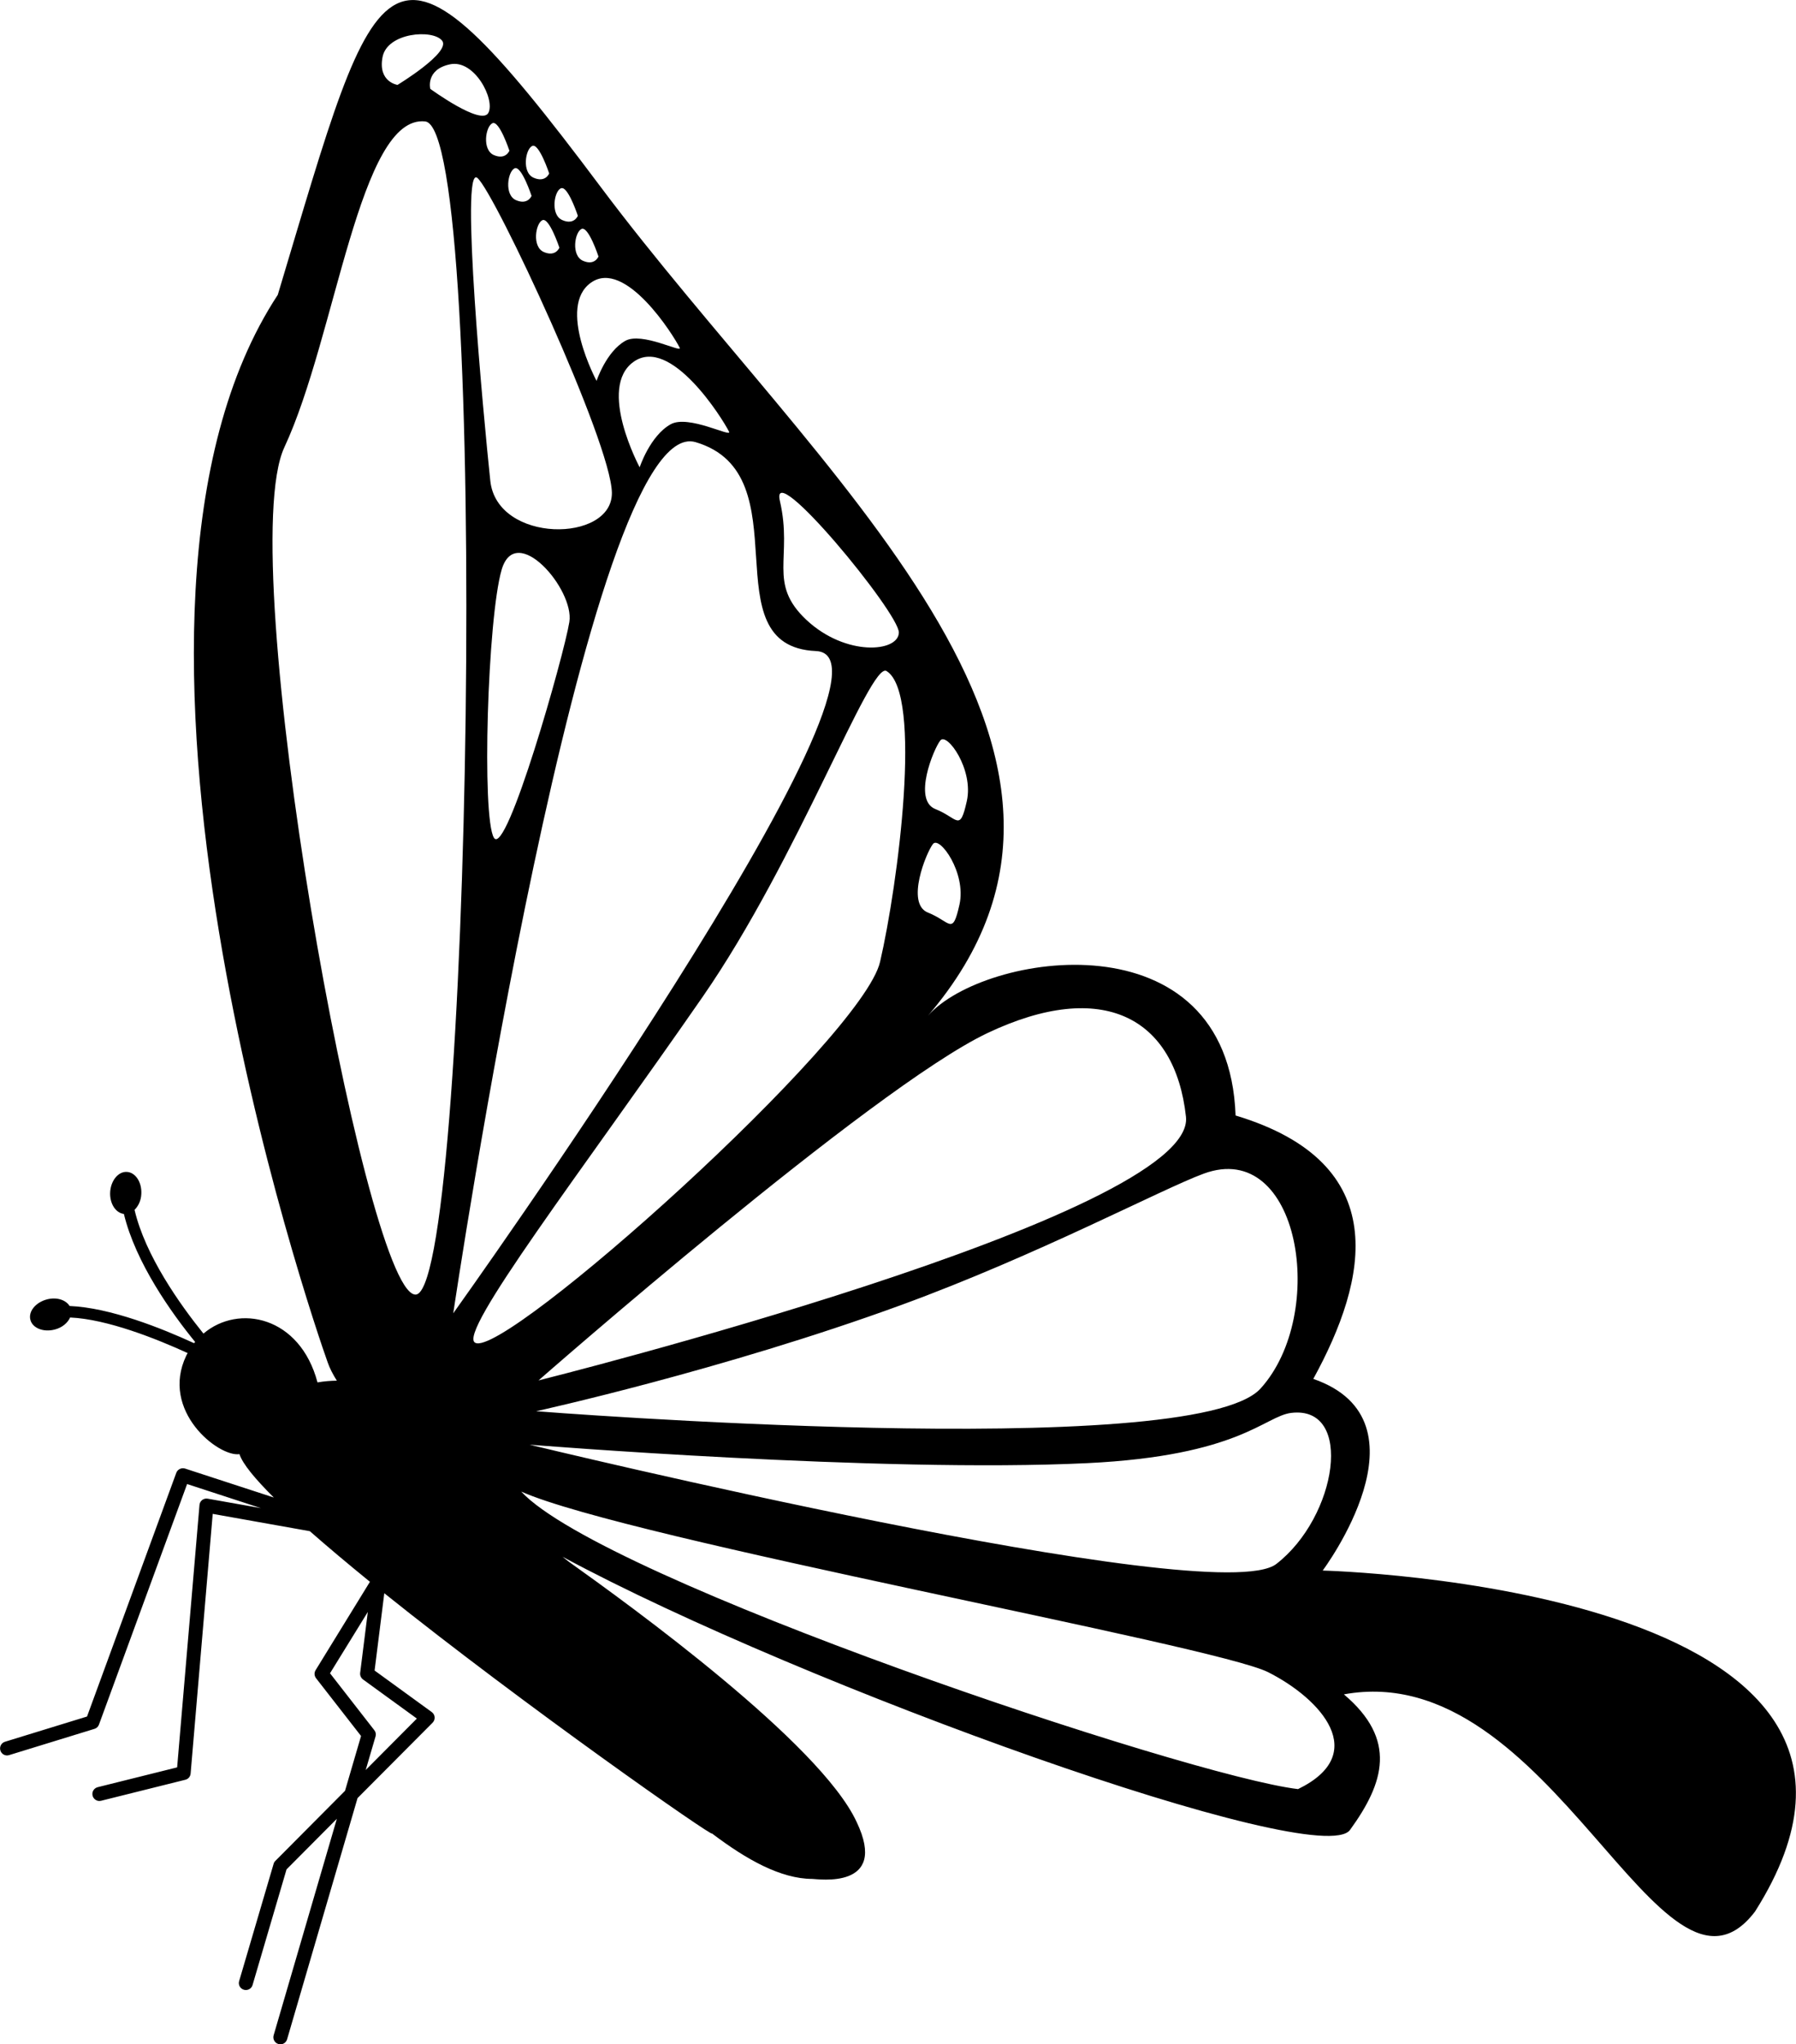<?xml version="1.0" encoding="iso-8859-1"?>
<!-- Generator: Adobe Illustrator 16.0.0, SVG Export Plug-In . SVG Version: 6.00 Build 0)  -->
<!DOCTYPE svg PUBLIC "-//W3C//DTD SVG 1.1//EN" "http://www.w3.org/Graphics/SVG/1.1/DTD/svg11.dtd">
<svg version="1.1" id="Layer_1" xmlns="http://www.w3.org/2000/svg" xmlns:xlink="http://www.w3.org/1999/xlink" x="0px" y="0px"
	 width="28.125px" height="32px" viewBox="0 0 28.125 32" style="enable-background:new 0 0 28.125 32;" xml:space="preserve">
<path d="M20.713,24.584c0,0,1.752-2.341-0.147-3c0.855-1.559,1.265-3.376-1.217-4.123c-0.114-3.161-3.945-2.551-4.816-1.563
	c3.564-4.169-1.728-8.434-5.128-12.974c-3.399-4.541-3.45-3.65-5.055,1.691C1.087,9.58,4.899,20.681,5.133,21.33
	c0.031,0.089,0.081,0.185,0.142,0.282c-0.099,0.001-0.199,0.009-0.303,0.027c-0.275-1.037-1.236-1.232-1.786-0.764
	c-0.365-0.452-0.912-1.221-1.079-1.937c0.059-0.058,0.102-0.146,0.106-0.249c0.01-0.183-0.091-0.337-0.226-0.345
	s-0.252,0.136-0.262,0.318c-0.009,0.177,0.086,0.325,0.215,0.34c0.184,0.762,0.744,1.549,1.116,2.004
	c-0.006,0.006-0.011,0.013-0.017,0.019c-0.502-0.231-1.311-0.556-1.949-0.582c-0.061-0.097-0.204-0.143-0.356-0.103
	c-0.177,0.047-0.293,0.19-0.258,0.32c0.034,0.13,0.205,0.198,0.383,0.151c0.116-0.03,0.201-0.104,0.239-0.188
	c0.582,0.026,1.351,0.333,1.841,0.557c-0.007,0.014-0.016,0.024-0.022,0.04c-0.414,0.864,0.505,1.59,0.833,1.542
	c0.048,0.15,0.244,0.387,0.538,0.679l-1.392-0.454C2.841,22.971,2.78,23,2.76,23.056l-1.397,3.813l-1.285,0.395
	c-0.058,0.018-0.09,0.079-0.072,0.137s0.08,0.091,0.137,0.072l1.337-0.411c0.033-0.01,0.059-0.035,0.07-0.067l1.38-3.765
	l1.156,0.377l-0.834-0.148c-0.03-0.005-0.062,0.002-0.086,0.021s-0.04,0.047-0.042,0.078l-0.35,4.107l-1.244,0.31
	c-0.059,0.015-0.095,0.074-0.08,0.133c0.013,0.05,0.058,0.083,0.106,0.083c0.009,0,0.018-0.001,0.026-0.003l1.32-0.329
	c0.046-0.011,0.079-0.05,0.083-0.097l0.346-4.065l1.521,0.271c0.28,0.246,0.6,0.514,0.941,0.792l-0.851,1.384
	c-0.024,0.039-0.021,0.088,0.007,0.125l0.705,0.905l-0.251,0.858l-1.091,1.097C4.3,29.14,4.29,29.156,4.285,29.174l-0.54,1.836
	c-0.018,0.058,0.016,0.119,0.074,0.136c0.059,0.017,0.119-0.016,0.136-0.074l0.532-1.81l0.788-0.792l-0.99,3.389
	c-0.017,0.059,0.017,0.119,0.074,0.136C4.37,31.999,4.38,32,4.391,32c0.048,0,0.091-0.031,0.105-0.079l1.103-3.775l1.176-1.181
	c0.022-0.023,0.034-0.054,0.031-0.086c-0.002-0.032-0.019-0.061-0.045-0.08l-0.895-0.65l0.152-1.21
	c2.195,1.759,5.178,3.844,5.131,3.76c0.542,0.41,1.076,0.71,1.572,0.712c0.08,0,1.203,0.175,0.694-0.891
	c-0.571-1.236-3.549-3.391-4.5-4.069c-0.035-0.025-0.07-0.056-0.106-0.083c3.787,2.041,11.859,4.928,12.332,4.276
	c0.537-0.74,0.742-1.414-0.096-2.122c3.261-0.595,4.975,5.317,6.438,3.4C30.707,24.831,20.713,24.584,20.713,24.584z M6.528,26.901
	l-0.801,0.805l0.154-0.526c0.01-0.034,0.003-0.07-0.02-0.098l-0.693-0.89l0.592-0.96L5.64,26.186
	c-0.005,0.04,0.013,0.079,0.045,0.103L6.528,26.901z M19.987,24.481c-0.953,0.737-11.694-1.867-11.694-1.867
	s5.503,0.445,8.729,0.289c2.391-0.115,2.781-0.737,3.2-0.787C21.208,22,20.941,23.743,19.987,24.481z M18.848,18.372
	c1.509-0.557,1.95,2.197,0.892,3.363C18.68,22.901,8.396,22.09,8.396,22.09s2.921-0.641,5.713-1.661
	C16.25,19.647,18.192,18.613,18.848,18.372z M15.465,16.17c1.807-0.856,2.937-0.242,3.107,1.311
	c0.172,1.553-10.139,4.127-10.139,4.127S13.658,17.026,15.465,16.17z M14.725,11.591c0.104-0.133,0.526,0.454,0.415,0.949
	s-0.139,0.264-0.493,0.124C14.291,12.523,14.62,11.723,14.725,11.591z M14.61,13.211c0.104-0.132,0.526,0.454,0.415,0.949
	c-0.111,0.496-0.139,0.265-0.493,0.125S14.506,13.343,14.61,13.211z M13.782,15.055c-0.279,1.209-5.875,6.211-6.339,5.964
	c-0.297-0.137,1.684-2.708,3.558-5.412c1.498-2.161,2.629-5.26,2.882-5.103C14.454,10.856,14.062,13.845,13.782,15.055z
	 M14.076,9.902c-0.007,0.307-0.831,0.378-1.447-0.198c-0.615-0.576-0.21-0.973-0.416-1.862C12.048,7.132,14.082,9.595,14.076,9.902z
	 M12.778,10.191c1.687,0.073-5.68,10.366-5.68,10.366S9.193,6.42,10.893,6.921C12.591,7.423,11.092,10.118,12.778,10.191z
	 M9.582,7.712c0.011,0.787-1.799,0.799-1.904-0.186c-0.104-0.985-0.48-4.981-0.201-4.74C7.755,3.028,9.569,6.925,9.582,7.712z
	 M8.493,3.447c0.107-0.051,0.267,0.43,0.267,0.43S8.701,4.026,8.516,3.945C8.329,3.864,8.386,3.499,8.493,3.447z M8.916,9.735
	c-0.081,0.512-0.985,3.693-1.181,3.379C7.541,12.8,7.634,9.672,7.856,8.917S8.997,9.224,8.916,9.735z M11.417,6.758
	c0.047,0.097-0.639-0.273-0.916-0.116c-0.324,0.183-0.484,0.673-0.484,0.673S9.348,6.068,9.924,5.662
	C10.501,5.255,11.313,6.549,11.417,6.758z M10.644,5.444c0.045,0.089-0.594-0.255-0.853-0.108c-0.3,0.17-0.449,0.626-0.449,0.626
	s-0.623-1.16-0.087-1.538C9.791,4.045,10.549,5.25,10.644,5.444z M9.106,3.584c0.108-0.051,0.266,0.431,0.266,0.431
	S9.314,4.164,9.129,4.082C8.942,4,8.999,3.635,9.106,3.584z M8.782,2.948c0.014-0.006,0.028-0.004,0.043,0.003
	c0.103,0.058,0.224,0.427,0.224,0.427S8.991,3.527,8.805,3.445c-0.022-0.01-0.042-0.024-0.059-0.042
	C8.634,3.278,8.688,2.992,8.782,2.948z M8.334,2.285C8.441,2.233,8.6,2.715,8.6,2.715S8.542,2.864,8.356,2.782
	C8.17,2.701,8.226,2.336,8.334,2.285z M8.058,2.635c0.107-0.051,0.266,0.431,0.266,0.431S8.266,3.214,8.08,3.133
	C7.894,3.051,7.95,2.687,8.058,2.635z M7.711,1.929c0.107-0.051,0.266,0.43,0.266,0.43S7.919,2.508,7.733,2.427
	C7.547,2.345,7.603,1.98,7.711,1.929z M7.647,1.768C7.535,1.972,6.738,1.391,6.738,1.391S6.661,1.089,7.046,1.007
	C7.432,0.924,7.759,1.563,7.647,1.768z M5.99,0.896c0.072-0.388,0.788-0.442,0.933-0.26S6.225,1.329,6.225,1.329
	S5.917,1.284,5.99,0.896z M4.453,7.002c0.809-1.735,1.178-5.213,2.206-5.101c1.027,0.112,0.717,18.57-0.167,18.362
	C5.695,20.125,3.644,8.737,4.453,7.002z M20.327,28.005c-1.72-0.202-10.883-3.273-12.165-4.657
	c1.685,0.747,10.869,2.406,11.699,2.828C20.692,26.597,21.459,27.455,20.327,28.005z"/>
<g>
</g>
<g>
</g>
<g>
</g>
<g>
</g>
<g>
</g>
<g>
</g>
<g>
</g>
<g>
</g>
<g>
</g>
<g>
</g>
<g>
</g>
<g>
</g>
<g>
</g>
<g>
</g>
<g>
</g>
</svg>
